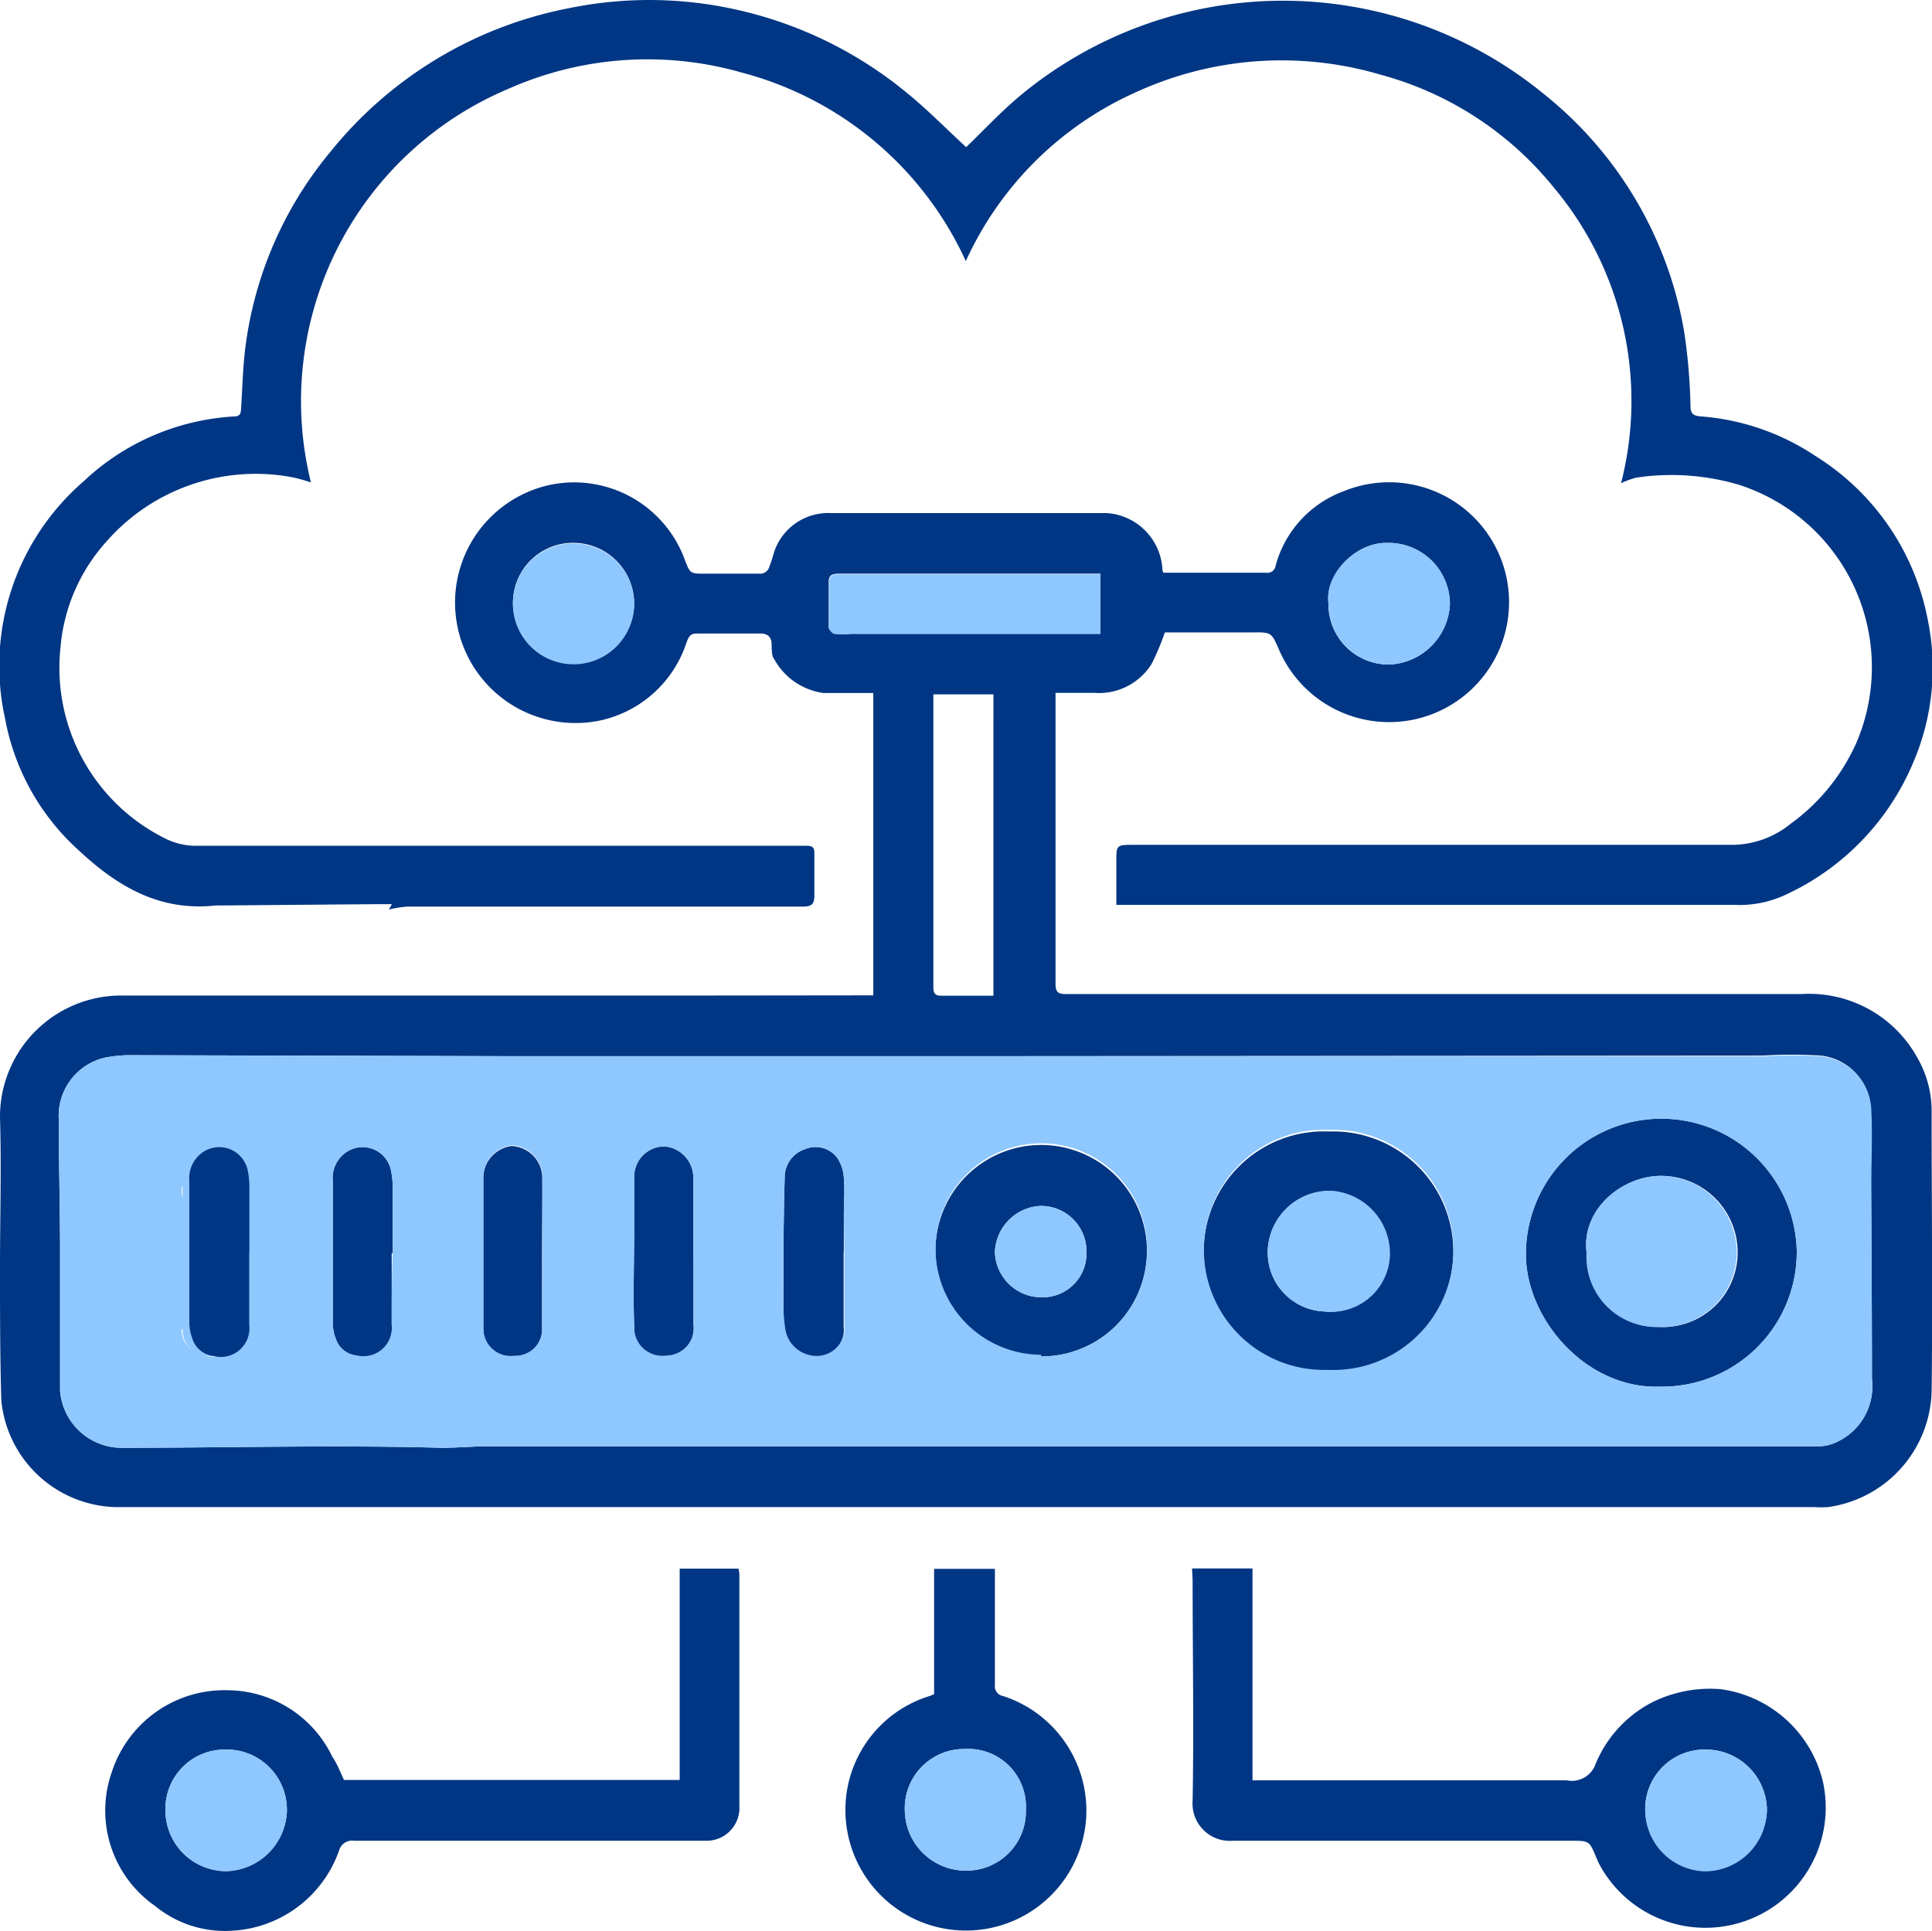 <svg xmlns="http://www.w3.org/2000/svg" viewBox="0 0 103.58 103.54"><defs><style>.cls-1{fill:#003684;}.cls-2{fill:#8fc7ff;}</style></defs><title>icon-2</title><g id="Layer_2" data-name="Layer 2"><g id="layer_1" data-name="layer 1"><path class="cls-1" d="M46.82,53.37V37.16c-.91,0-1.79,0-2.66,0a3.57,3.57,0,0,1-2.66-1.83c-.16-.21-.11-.59-.14-.89s-.23-.47-.57-.47c-1.16,0-2.31,0-3.46,0-.37,0-.43.25-.53.5a6.27,6.27,0,0,1-4.57,4.15A6.44,6.44,0,1,1,29.48,26a6.32,6.32,0,0,1,7.23,4c.29.77.3.76,1.12.76,1,0,2,0,3,0a.53.53,0,0,0,.38-.28,7,7,0,0,0,.27-.81,3.06,3.06,0,0,1,3.05-2.16c4.13,0,8.27,0,12.4,0,.8,0,1.59,0,2.39,0a3.2,3.2,0,0,1,3,3c0,.05,0,.09.05.2h5.52a.44.44,0,0,0,.5-.38,5.89,5.89,0,0,1,3.67-4,6.43,6.43,0,1,1-3.5,8.48c-.4-.91-.4-.91-1.42-.9H62.45a13.21,13.21,0,0,1-.71,1.69,3.32,3.32,0,0,1-3.07,1.55c-.67,0-1.34,0-2.08,0v.71c0,5,0,9.92,0,14.88,0,.44.12.57.57.56q19.73,0,39.44,0a6.62,6.62,0,0,1,6.17,3.37,5.74,5.74,0,0,1,.79,3c0,5,.06,10,0,14.93A6.44,6.44,0,0,1,98,80.81a5.67,5.67,0,0,1-.71,0H6.19A6.33,6.33,0,0,1,.07,75.09C0,72.71,0,70.32,0,67.94c0-2.68.08-5.35,0-8A6.5,6.5,0,0,1,6.6,53.38q15.71,0,31.41,0Zm5,3.26H27.67L7.14,56.58a7,7,0,0,0-1.51.13A3.2,3.2,0,0,0,3.15,60c0,2.22.06,4.43.07,6.65,0,2.64,0,5.28,0,7.92a3.32,3.32,0,0,0,3.21,3.06c5.75,0,11.5-.16,17.25,0,.83,0,1.66-.08,2.49-.08q35.66,0,71.31,0a2.2,2.2,0,0,0,.88-.18,3.28,3.28,0,0,0,2-3.41q0-5.32-.06-10.66c0-1.23.06-2.47,0-3.7a3,3,0,0,0-2.69-3,24.46,24.46,0,0,0-3.09,0Zm-1.78-19.4v12.3c0,1.13,0,2.26,0,3.4,0,.35.11.47.46.46.78,0,1.56,0,2.34,0,.15,0,.29,0,.42,0V37.23ZM59,30.76H45c-.42,0-.6.08-.57.56,0,.77,0,1.54,0,2.31,0,.12.2.31.33.34a4.94,4.94,0,0,0,.86,0l11.54,0H59Zm12.22,1.62a3.23,3.23,0,0,0,3.29,3.25,3.4,3.4,0,0,0,3.22-3.25,3.29,3.29,0,0,0-3.36-3.27C72.63,29.07,71,30.87,71.23,32.38ZM34,32.37a3.26,3.26,0,0,0-3.12-3.26,3.22,3.22,0,0,0-3.38,3.23,3.25,3.25,0,1,0,6.5,0Z"/><path class="cls-1" d="M51.8,7.89c.89-.86,1.77-1.8,2.75-2.64A22.05,22.05,0,0,1,82.72,5a20.79,20.79,0,0,1,7.57,12.77,30.35,30.35,0,0,1,.34,3.94c0,.43.09.59.59.62a12.77,12.77,0,0,1,6.11,2.12,13.26,13.26,0,0,1,6,8.67,12.82,12.82,0,0,1-.75,7.75A13.59,13.59,0,0,1,95.68,48a5.83,5.83,0,0,1-2.66.52H59.85V46.22c0-.91,0-.92.9-.92,10.72,0,21.44,0,32.17,0A5,5,0,0,0,96,44.17a10.72,10.72,0,0,0,3.55-4.4A10.28,10.28,0,0,0,93.25,26a12.74,12.74,0,0,0-5.52-.39,4.43,4.43,0,0,0-.82.3A17.8,17.8,0,0,0,83.3,10.05,17.93,17.93,0,0,0,74,4a18.71,18.71,0,0,0-13,.9A18.16,18.16,0,0,0,51.78,14,18.32,18.32,0,0,0,39.8,3.9a18.37,18.37,0,0,0-12.56.87,18.17,18.17,0,0,0-10.57,21.1,8.05,8.05,0,0,0-1-.28A10.63,10.63,0,0,0,5.74,29a9.68,9.68,0,0,0-2.5,5.75A10.21,10.21,0,0,0,8.94,45a3.7,3.7,0,0,0,1.5.35c4,0,8,0,12,0H43.17c.28,0,.5,0,.49.39,0,.76,0,1.52,0,2.28,0,.47-.16.59-.61.59H27.19c-1.78,0-3.56,0-5.34,0a5.89,5.89,0,0,0-1,.16l.16-.29c-.3,0-.52,0-.75,0l-8.43.07h-.25c-3,.33-5.25-1-7.31-2.91a12.59,12.59,0,0,1-4-7.12A13.07,13.07,0,0,1,4.47,25.82a12.82,12.82,0,0,1,8.08-3.49c.39,0,.36-.25.38-.51.07-1.08.09-2.16.23-3.23A20.39,20.39,0,0,1,17.69,8.17,21.69,21.69,0,0,1,30.5.44a21.39,21.39,0,0,1,9.42.18,21.78,21.78,0,0,1,8.64,4.31C49.7,5.85,50.73,6.91,51.8,7.89Z"/><path class="cls-1" d="M63.91,84.1h3.24V95.46H84a1.35,1.35,0,0,0,1.55-.89,6.51,6.51,0,0,1,3.08-3.32,7,7,0,0,1,3.6-.68,6.53,6.53,0,0,1,5.51,5,6.45,6.45,0,0,1-12,4.38c-.06-.11-.1-.22-.15-.33-.38-.92-.38-.92-1.36-.92-6.05,0-12.1,0-18.14,0a2,2,0,0,1-2.15-2.15c.07-3.94,0-7.89,0-11.83Zm27.53,9.71a3.18,3.18,0,0,0-3.23,3,3.29,3.29,0,0,0,3.15,3.47A3.33,3.33,0,0,0,94.73,97,3.28,3.28,0,0,0,91.44,93.81Z"/><path class="cls-1" d="M18.44,95.44h18V84.11h3.15a1.4,1.4,0,0,1,.05.34q0,5.25,0,10.51c0,.62,0,1.25,0,1.87a1.76,1.76,0,0,1-1.72,1.87H19a.73.73,0,0,0-.82.52,6.45,6.45,0,0,1-5.86,4.31,5.89,5.89,0,0,1-4-1.33A6.23,6.23,0,0,1,6,95a6.35,6.35,0,0,1,6.25-4.37,6.27,6.27,0,0,1,5.57,3.57C18.07,94.57,18.24,95,18.44,95.44Zm-6.38-1.63A3.18,3.18,0,0,0,8.87,97.1a3.26,3.26,0,0,0,3.29,3.23,3.35,3.35,0,0,0,3.22-3.17A3.23,3.23,0,0,0,12.06,93.81Z"/><path class="cls-1" d="M50.08,90.84V84.12h3.26v.53c0,1.9,0,3.79,0,5.69a.53.53,0,0,0,.44.6,6.46,6.46,0,0,1,4.43,6.8,6.46,6.46,0,0,1-12.79.41,6.39,6.39,0,0,1,4.45-7.22ZM55,97a3.09,3.09,0,0,0-3.26-3.22,3.18,3.18,0,0,0-3.23,3.32,3.27,3.27,0,0,0,3.38,3.2A3.18,3.18,0,0,0,55,97Z"/><path class="cls-2" d="M59,30.76V34H57.17L45.63,34a4.94,4.94,0,0,1-.86,0c-.13,0-.33-.22-.33-.34,0-.77,0-1.54,0-2.31,0-.48.15-.56.57-.56H59Z"/><path class="cls-2" d="M71.23,32.38c-.26-1.51,1.4-3.31,3.15-3.27a3.29,3.29,0,0,1,3.36,3.27,3.4,3.4,0,0,1-3.22,3.25A3.23,3.23,0,0,1,71.23,32.38Z"/><path class="cls-2" d="M34,32.37a3.25,3.25,0,1,1-6.5,0,3.22,3.22,0,0,1,3.38-3.23A3.26,3.26,0,0,1,34,32.37Z"/><path class="cls-2" d="M91.44,93.81A3.28,3.28,0,0,1,94.73,97a3.33,3.33,0,0,1-3.37,3.34,3.29,3.29,0,0,1-3.15-3.47A3.18,3.18,0,0,1,91.44,93.81Z"/><path class="cls-2" d="M12.06,93.81a3.23,3.23,0,0,1,3.32,3.35,3.35,3.35,0,0,1-3.22,3.17A3.26,3.26,0,0,1,8.87,97.1,3.18,3.18,0,0,1,12.06,93.81Z"/><path class="cls-2" d="M55,97a3.18,3.18,0,0,1-3.11,3.3,3.27,3.27,0,0,1-3.38-3.2,3.18,3.18,0,0,1,3.23-3.32A3.09,3.09,0,0,1,55,97Z"/><path class="cls-1" d="M89,74.35c-3.92.14-7.1-3.53-7.19-6.94a7.26,7.26,0,1,1,14.52-.33A7.22,7.22,0,0,1,89,74.35Zm-3.89-7.2a3.75,3.75,0,0,0,3.84,4,4,4,0,0,0,4.21-4A4.1,4.1,0,0,0,89,63.05C87,63.08,84.78,64.82,85.06,67.15Z"/><path class="cls-1" d="M71.19,73.54a6.44,6.44,0,1,1,.07-12.87,6.44,6.44,0,1,1-.07,12.87ZM71,70.32a3.15,3.15,0,0,0,3.46-3,3.38,3.38,0,0,0-3.08-3.46A3.32,3.32,0,0,0,68,66.7,3.16,3.16,0,0,0,71,70.32Z"/><path class="cls-1" d="M55.81,72.73a5.68,5.68,0,0,1-5.66-5.59,5.67,5.67,0,1,1,11.33.25A5.65,5.65,0,0,1,55.81,72.73Zm2.44-5.58a2.44,2.44,0,0,0-2.46-2.49,2.57,2.57,0,0,0-2.45,2.5,2.5,2.5,0,0,0,2.56,2.4A2.35,2.35,0,0,0,58.25,67.15Z"/><path class="cls-1" d="M29.06,67.21c0,1.33,0,2.67,0,4a1.44,1.44,0,0,1-1.49,1.52,1.46,1.46,0,0,1-1.66-1.45c0-2.74,0-5.47,0-8.21a1.75,1.75,0,0,1,1.5-1.62,1.71,1.71,0,0,1,1.66,1.65C29.08,64.47,29.06,65.84,29.06,67.21Z"/><path class="cls-1" d="M45.23,67.1c0,1.32,0,2.64,0,4a1.5,1.5,0,0,1-1.85,1.65,1.69,1.69,0,0,1-1.32-1.42A9.5,9.5,0,0,1,42,70c0-2.29,0-4.57.07-6.85a1.58,1.58,0,0,1,1.11-1.54,1.45,1.45,0,0,1,1.72.49,2.15,2.15,0,0,1,.34,1.06c.06.66,0,1.32,0,2v2Z"/><path class="cls-1" d="M21,67.18c0,1.29,0,2.58,0,3.86a1.53,1.53,0,0,1-1.9,1.67A1.33,1.33,0,0,1,18,71.77a2.45,2.45,0,0,1-.16-.84c0-2.54,0-5.08,0-7.62a1.67,1.67,0,0,1,.77-1.56,1.55,1.55,0,0,1,2.35,1,4,4,0,0,1,.09.91c0,1.18,0,2.37,0,3.55Z"/><path class="cls-1" d="M37.18,67.14c0,1.3,0,2.61,0,3.91a1.49,1.49,0,0,1-1.46,1.67A1.51,1.51,0,0,1,34,71.15c-.06-1.77,0-3.55,0-5.33,0-.91,0-1.82,0-2.74a1.62,1.62,0,0,1,1.63-1.61,1.68,1.68,0,0,1,1.54,1.71c0,1.32,0,2.64,0,4Z"/><path class="cls-2" d="M100.33,63.34c0-1.23.06-2.47,0-3.7a3,3,0,0,0-2.69-3,24.46,24.46,0,0,0-3.09,0H27.67L7.14,56.58a7,7,0,0,0-1.51.13A3.2,3.2,0,0,0,3.15,60c0,2.22.06,4.43.07,6.65,0,2.64,0,5.28,0,7.92a3.32,3.32,0,0,0,3.21,3.06c5.75,0,11.5-.16,17.25,0,.83,0,1.66-.08,2.49-.08q35.66,0,71.31,0a2.2,2.2,0,0,0,.88-.18,3.28,3.28,0,0,0,2-3.41Q100.35,68.68,100.33,63.34Zm-88.77-1.8-.45-.22h0Zm-.77,0,.12-.08-.12.08a1.87,1.87,0,0,0-1,1.19A1.87,1.87,0,0,1,10.79,61.55Zm-1,2.08c0,.21,0,.41,0,.62C9.74,64,9.74,63.84,9.75,63.63Zm0,7.65c0-.76,0-1.52,0-2.28,0,.76,0,1.52,0,2.28a1.34,1.34,0,0,0,.52,1.12A1.34,1.34,0,0,1,9.73,71.28Zm1.34,1.43a1.5,1.5,0,0,0,1.67-.84A1.5,1.5,0,0,1,11.07,72.71ZM12.9,71.1a2.48,2.48,0,0,1,0,.41,2.48,2.48,0,0,0,0-.41c0-2.6,0-5.2,0-7.81a2.27,2.27,0,0,0-.07-.61,2.27,2.27,0,0,1,.07.61C12.91,65.9,12.94,68.5,12.9,71.1ZM21,71a1.53,1.53,0,0,1-1.9,1.67A1.33,1.33,0,0,1,18,71.77a2.45,2.45,0,0,1-.16-.84c0-2.54,0-5.08,0-7.62a1.67,1.67,0,0,1,.77-1.56,1.55,1.55,0,0,1,2.35,1,4,4,0,0,1,.09.91c0,1.18,0,2.37,0,3.55h0C21,68.47,21,69.76,21,71Zm8.07.17a1.44,1.44,0,0,1-1.49,1.52,1.46,1.46,0,0,1-1.66-1.45c0-2.74,0-5.47,0-8.21a1.75,1.75,0,0,1,1.5-1.62,1.71,1.71,0,0,1,1.66,1.65c0,1.37,0,2.74,0,4.11S29.08,69.88,29.06,71.21Zm8.12-.16a1.49,1.49,0,0,1-1.46,1.67A1.51,1.51,0,0,1,34,71.15c-.06-1.77,0-3.55,0-5.33,0-.91,0-1.82,0-2.74a1.62,1.62,0,0,1,1.63-1.61,1.68,1.68,0,0,1,1.54,1.71c0,1.32,0,2.64,0,4h0C37.18,68.44,37.2,69.75,37.18,71.05Zm8.08-4h0c0,1.32,0,2.64,0,4a1.5,1.5,0,0,1-1.85,1.65,1.69,1.69,0,0,1-1.32-1.42A9.5,9.5,0,0,1,42,70c0-2.29,0-4.57.07-6.85a1.58,1.58,0,0,1,1.11-1.54,1.45,1.45,0,0,1,1.72.49,2.15,2.15,0,0,1,.34,1.06c.06.66,0,1.32,0,2Zm10.55,5.63a5.68,5.68,0,0,1-5.66-5.59,5.67,5.67,0,1,1,11.33.25A5.65,5.65,0,0,1,55.81,72.73Zm15.38.81a6.44,6.44,0,1,1,.07-12.87,6.44,6.44,0,1,1-.07,12.87ZM89,74.35c-3.92.14-7.1-3.53-7.19-6.94a7.26,7.26,0,1,1,14.52-.33A7.22,7.22,0,0,1,89,74.35Z"/><path class="cls-2" d="M85.06,67.15c-.28-2.33,1.9-4.07,3.9-4.1a4.1,4.1,0,0,1,4.15,4.1,4,4,0,0,1-4.21,4A3.75,3.75,0,0,1,85.06,67.15Z"/><path class="cls-2" d="M71,70.32A3.16,3.16,0,0,1,68,66.7a3.32,3.32,0,0,1,3.44-2.85,3.38,3.38,0,0,1,3.08,3.46A3.15,3.15,0,0,1,71,70.32Z"/><path class="cls-2" d="M58.25,67.15a2.35,2.35,0,0,1-2.35,2.41,2.5,2.5,0,0,1-2.56-2.4,2.57,2.57,0,0,1,2.45-2.5A2.44,2.44,0,0,1,58.25,67.15Z"/><path class="cls-1" d="M13.36,67.18c0,1.29,0,2.58,0,3.86a1.53,1.53,0,0,1-1.9,1.67,1.35,1.35,0,0,1-1.15-.94,2.72,2.72,0,0,1-.16-.84q0-3.81,0-7.62a1.69,1.69,0,0,1,.77-1.56,1.56,1.56,0,0,1,2.36,1,4.68,4.68,0,0,1,.09.91c0,1.18,0,2.37,0,3.55Z"/></g></g></svg>